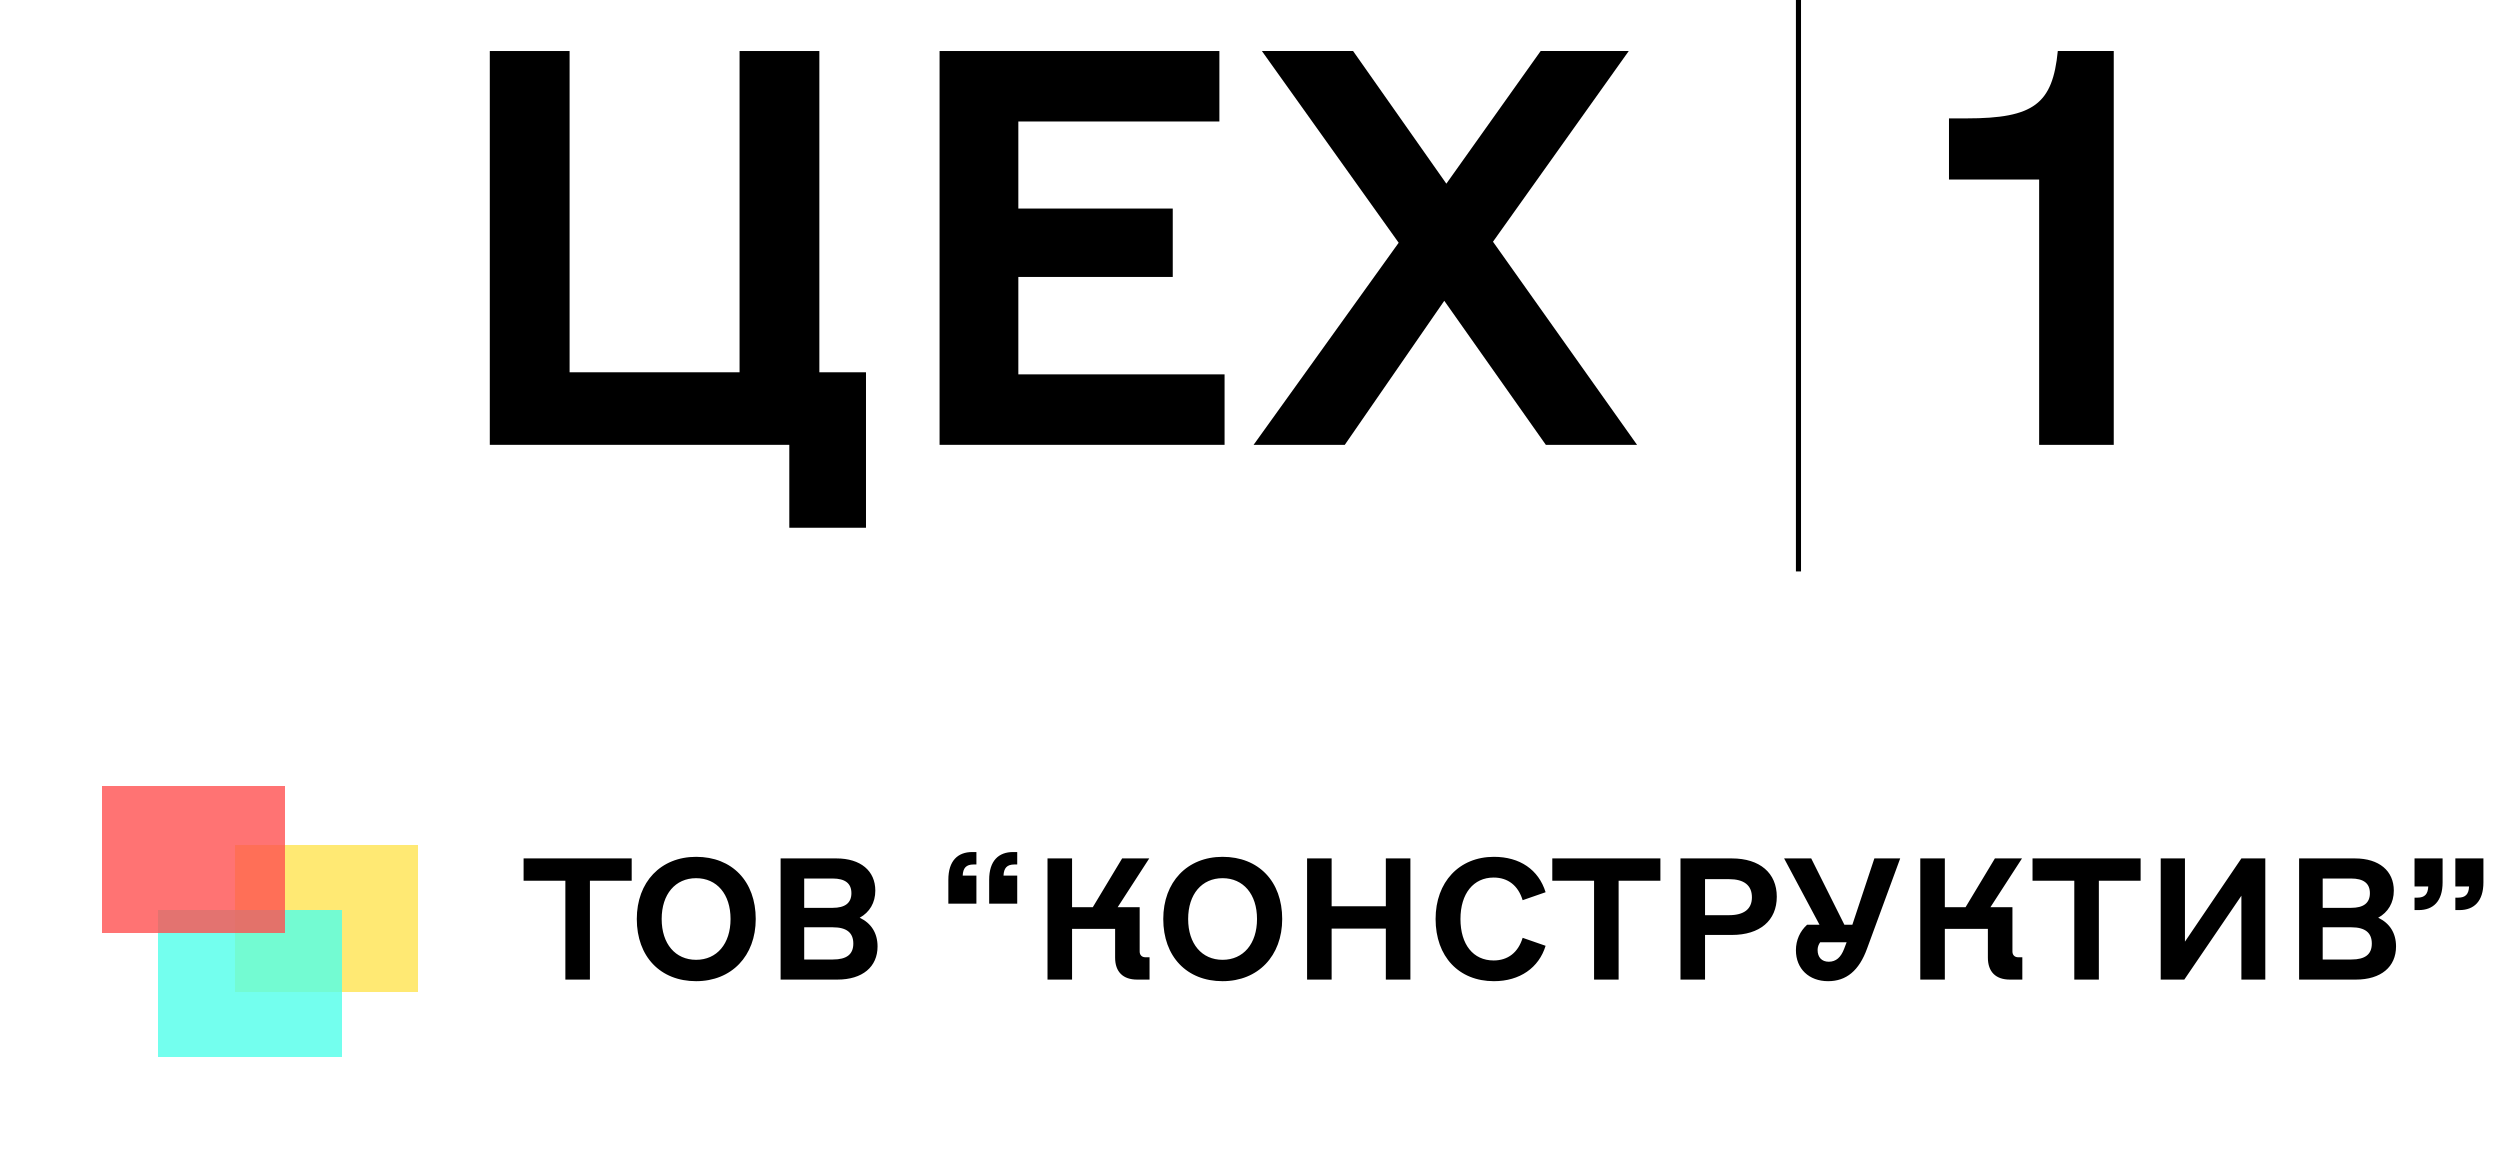 <?xml version="1.0" encoding="UTF-8"?> <svg xmlns="http://www.w3.org/2000/svg" width="245" height="114" viewBox="0 0 245 114" fill="none"> <path d="M80.297 36.484V5H72.477V36.484H55.82V5H48V43.594H77.352V51.719H84.867V36.484H80.297Z" fill="black"></path> <path d="M99.797 36.688V27.141H114.93V20.438H99.797V11.906H119.5V5H92.078V43.594H120.008V36.688H99.797Z" fill="black"></path> <path d="M160.43 43.594L146.312 23.688L159.617 5H150.984L141.742 18L132.602 5H123.664L137.07 23.789L122.852 43.594H131.789L141.539 29.477L151.492 43.594H160.43Z" fill="black"></path> <line x1="176.25" y1="-1.09278e-08" x2="176.25" y2="56" stroke="black" stroke-width="0.5"></line> <path d="M199.836 43.594H207.148V5H201.664C201.156 10.18 199.328 11.602 192.727 11.602H191V17.594H199.836V43.594Z" fill="black"></path> <path d="M61.906 84.125H51.312V86.312H55.406V96H57.812V86.312H61.906V84.125ZM68.219 96.156C71.688 96.156 74.062 93.688 74.062 90.062C74.062 86.375 71.75 83.969 68.219 83.969C64.75 83.969 62.406 86.438 62.406 90.062C62.406 93.75 64.719 96.156 68.219 96.156ZM68.219 94.062C66.188 94.062 64.844 92.5 64.844 90.062C64.844 87.625 66.188 86.062 68.219 86.062C70.25 86.062 71.594 87.625 71.594 90.062C71.594 92.5 70.25 94.062 68.219 94.062ZM84.25 89.938C85.219 89.406 85.781 88.469 85.781 87.281C85.781 85.344 84.344 84.125 81.969 84.125H76.5V96H82.062C84.531 96 86 94.75 86 92.75C86 91.438 85.375 90.469 84.25 89.938ZM81.594 86.094C82.812 86.094 83.438 86.562 83.438 87.531C83.438 88.5 82.812 88.969 81.594 88.969H78.812V86.094H81.594ZM81.625 94.031H78.812V90.875H81.625C82.969 90.875 83.625 91.406 83.625 92.469C83.625 93.531 82.969 94.031 81.625 94.031ZM92.938 86.219V88.562H95.688V85.812H94.344C94.375 85.062 94.688 84.719 95.406 84.719H95.688V83.5H95.281C93.875 83.5 92.938 84.344 92.938 86.219ZM99.406 84.719H99.688V83.5H99.281C97.875 83.5 96.938 84.344 96.938 86.219V88.562H99.688V85.812H98.344C98.375 85.062 98.688 84.719 99.406 84.719ZM112.25 93.812C111.906 93.812 111.688 93.594 111.688 93.25V88.906H109.531L112.625 84.125H109.969L107.094 88.906H105.062V84.125H102.656V96H105.062V91.031H109.281V93.844C109.281 95.25 110.062 96 111.438 96H112.656V93.812H112.25ZM119.812 96.156C123.281 96.156 125.656 93.688 125.656 90.062C125.656 86.375 123.344 83.969 119.812 83.969C116.344 83.969 114 86.438 114 90.062C114 93.75 116.312 96.156 119.812 96.156ZM119.812 94.062C117.781 94.062 116.438 92.5 116.438 90.062C116.438 87.625 117.781 86.062 119.812 86.062C121.844 86.062 123.188 87.625 123.188 90.062C123.188 92.5 121.844 94.062 119.812 94.062ZM135.812 84.125V88.812H130.5V84.125H128.094V96H130.5V91H135.812V96H138.219V84.125H135.812ZM146.406 96.156C148.938 96.156 150.812 94.844 151.469 92.688L149.219 91.906C148.781 93.344 147.781 94.125 146.375 94.125C144.375 94.125 143.125 92.562 143.125 90.062C143.125 87.562 144.406 86 146.375 86C147.781 86 148.781 86.781 149.219 88.219L151.469 87.438C150.781 85.219 148.938 83.969 146.406 83.969C143 83.969 140.688 86.438 140.688 90.062C140.688 93.75 142.969 96.156 146.406 96.156ZM162.719 84.125H152.125V86.312H156.219V96H158.625V86.312H162.719V84.125ZM169.719 84.125H164.688V96H167.094V91.625H169.719C172.469 91.625 174.125 90.219 174.125 87.875C174.125 85.562 172.469 84.125 169.719 84.125ZM169.438 89.688H167.094V86.156H169.438C170.906 86.156 171.688 86.75 171.688 87.938C171.688 89.094 170.906 89.688 169.438 89.688ZM183.688 84.125L181.531 90.625H180.75L177.5 84.125H174.844L178.312 90.625H177.094C176.406 91.25 176 92.125 176 93.125C176 94.938 177.281 96.156 179.156 96.156C180.938 96.156 182.188 95.125 182.969 92.969L186.219 84.125H183.688ZM179.219 94.25C178.531 94.25 178.125 93.812 178.125 93.094C178.125 92.812 178.219 92.562 178.375 92.344H180.969L180.719 93C180.406 93.812 179.938 94.25 179.219 94.25ZM197.781 93.812C197.438 93.812 197.219 93.594 197.219 93.25V88.906H195.062L198.156 84.125H195.5L192.625 88.906H190.594V84.125H188.188V96H190.594V91.031H194.812V93.844C194.812 95.25 195.594 96 196.969 96H198.188V93.812H197.781ZM209.781 84.125H199.188V86.312H203.281V96H205.688V86.312H209.781V84.125ZM219.656 84.125L214.125 92.281V84.125H211.75V96H214.062L219.656 87.781V96H222V84.125H219.656ZM233.062 89.938C234.031 89.406 234.594 88.469 234.594 87.281C234.594 85.344 233.156 84.125 230.781 84.125H225.312V96H230.875C233.344 96 234.812 94.75 234.812 92.75C234.812 91.438 234.188 90.469 233.062 89.938ZM230.406 86.094C231.625 86.094 232.25 86.562 232.25 87.531C232.25 88.5 231.625 88.969 230.406 88.969H227.625V86.094H230.406ZM230.438 94.031H227.625V90.875H230.438C231.781 90.875 232.438 91.406 232.438 92.469C232.438 93.531 231.781 94.031 230.438 94.031ZM236.625 86.875H237.969C237.938 87.625 237.625 87.969 236.906 87.969H236.625V89.188H237.031C238.438 89.188 239.375 88.344 239.375 86.469V84.125H236.625V86.875ZM240.625 84.125V86.875H241.969C241.938 87.625 241.625 87.969 240.906 87.969H240.625V89.188H241.031C242.438 89.188 243.375 88.344 243.375 86.469V84.125H240.625Z" fill="black"></path> <g filter="url(#filter0_bd_22_122)"> <rect x="23.023" y="81.804" width="17.977" height="14.438" fill="#FFE350" fill-opacity="0.8" shape-rendering="crispEdges"></rect> </g> <g filter="url(#filter1_bd_22_122)"> <rect x="15.521" y="88.174" width="17.977" height="14.438" fill="#50FFEA" fill-opacity="0.8" shape-rendering="crispEdges"></rect> </g> <g filter="url(#filter2_bd_22_122)"> <rect x="10" y="76" width="17.977" height="14.438" fill="#FF5050" fill-opacity="0.8" shape-rendering="crispEdges"></rect> </g> <defs> <filter id="filter0_bd_22_122" x="13.023" y="72.804" width="37.977" height="34.438" filterUnits="userSpaceOnUse" color-interpolation-filters="sRGB"> <feFlood flood-opacity="0" result="BackgroundImageFix"></feFlood> <feGaussianBlur in="BackgroundImage" stdDeviation="2"></feGaussianBlur> <feComposite in2="SourceAlpha" operator="in" result="effect1_backgroundBlur_22_122"></feComposite> <feColorMatrix in="SourceAlpha" type="matrix" values="0 0 0 0 0 0 0 0 0 0 0 0 0 0 0 0 0 0 127 0" result="hardAlpha"></feColorMatrix> <feOffset dy="1"></feOffset> <feGaussianBlur stdDeviation="5"></feGaussianBlur> <feComposite in2="hardAlpha" operator="out"></feComposite> <feColorMatrix type="matrix" values="0 0 0 0 0 0 0 0 0 0 0 0 0 0 0 0 0 0 0.1 0"></feColorMatrix> <feBlend mode="normal" in2="effect1_backgroundBlur_22_122" result="effect2_dropShadow_22_122"></feBlend> <feBlend mode="normal" in="SourceGraphic" in2="effect2_dropShadow_22_122" result="shape"></feBlend> </filter> <filter id="filter1_bd_22_122" x="5.521" y="79.174" width="37.977" height="34.438" filterUnits="userSpaceOnUse" color-interpolation-filters="sRGB"> <feFlood flood-opacity="0" result="BackgroundImageFix"></feFlood> <feGaussianBlur in="BackgroundImage" stdDeviation="2"></feGaussianBlur> <feComposite in2="SourceAlpha" operator="in" result="effect1_backgroundBlur_22_122"></feComposite> <feColorMatrix in="SourceAlpha" type="matrix" values="0 0 0 0 0 0 0 0 0 0 0 0 0 0 0 0 0 0 127 0" result="hardAlpha"></feColorMatrix> <feOffset dy="1"></feOffset> <feGaussianBlur stdDeviation="5"></feGaussianBlur> <feComposite in2="hardAlpha" operator="out"></feComposite> <feColorMatrix type="matrix" values="0 0 0 0 0 0 0 0 0 0 0 0 0 0 0 0 0 0 0.1 0"></feColorMatrix> <feBlend mode="normal" in2="effect1_backgroundBlur_22_122" result="effect2_dropShadow_22_122"></feBlend> <feBlend mode="normal" in="SourceGraphic" in2="effect2_dropShadow_22_122" result="shape"></feBlend> </filter> <filter id="filter2_bd_22_122" x="0" y="67" width="37.977" height="34.438" filterUnits="userSpaceOnUse" color-interpolation-filters="sRGB"> <feFlood flood-opacity="0" result="BackgroundImageFix"></feFlood> <feGaussianBlur in="BackgroundImage" stdDeviation="2"></feGaussianBlur> <feComposite in2="SourceAlpha" operator="in" result="effect1_backgroundBlur_22_122"></feComposite> <feColorMatrix in="SourceAlpha" type="matrix" values="0 0 0 0 0 0 0 0 0 0 0 0 0 0 0 0 0 0 127 0" result="hardAlpha"></feColorMatrix> <feOffset dy="1"></feOffset> <feGaussianBlur stdDeviation="5"></feGaussianBlur> <feComposite in2="hardAlpha" operator="out"></feComposite> <feColorMatrix type="matrix" values="0 0 0 0 0 0 0 0 0 0 0 0 0 0 0 0 0 0 0.1 0"></feColorMatrix> <feBlend mode="normal" in2="effect1_backgroundBlur_22_122" result="effect2_dropShadow_22_122"></feBlend> <feBlend mode="normal" in="SourceGraphic" in2="effect2_dropShadow_22_122" result="shape"></feBlend> </filter> </defs> </svg> 